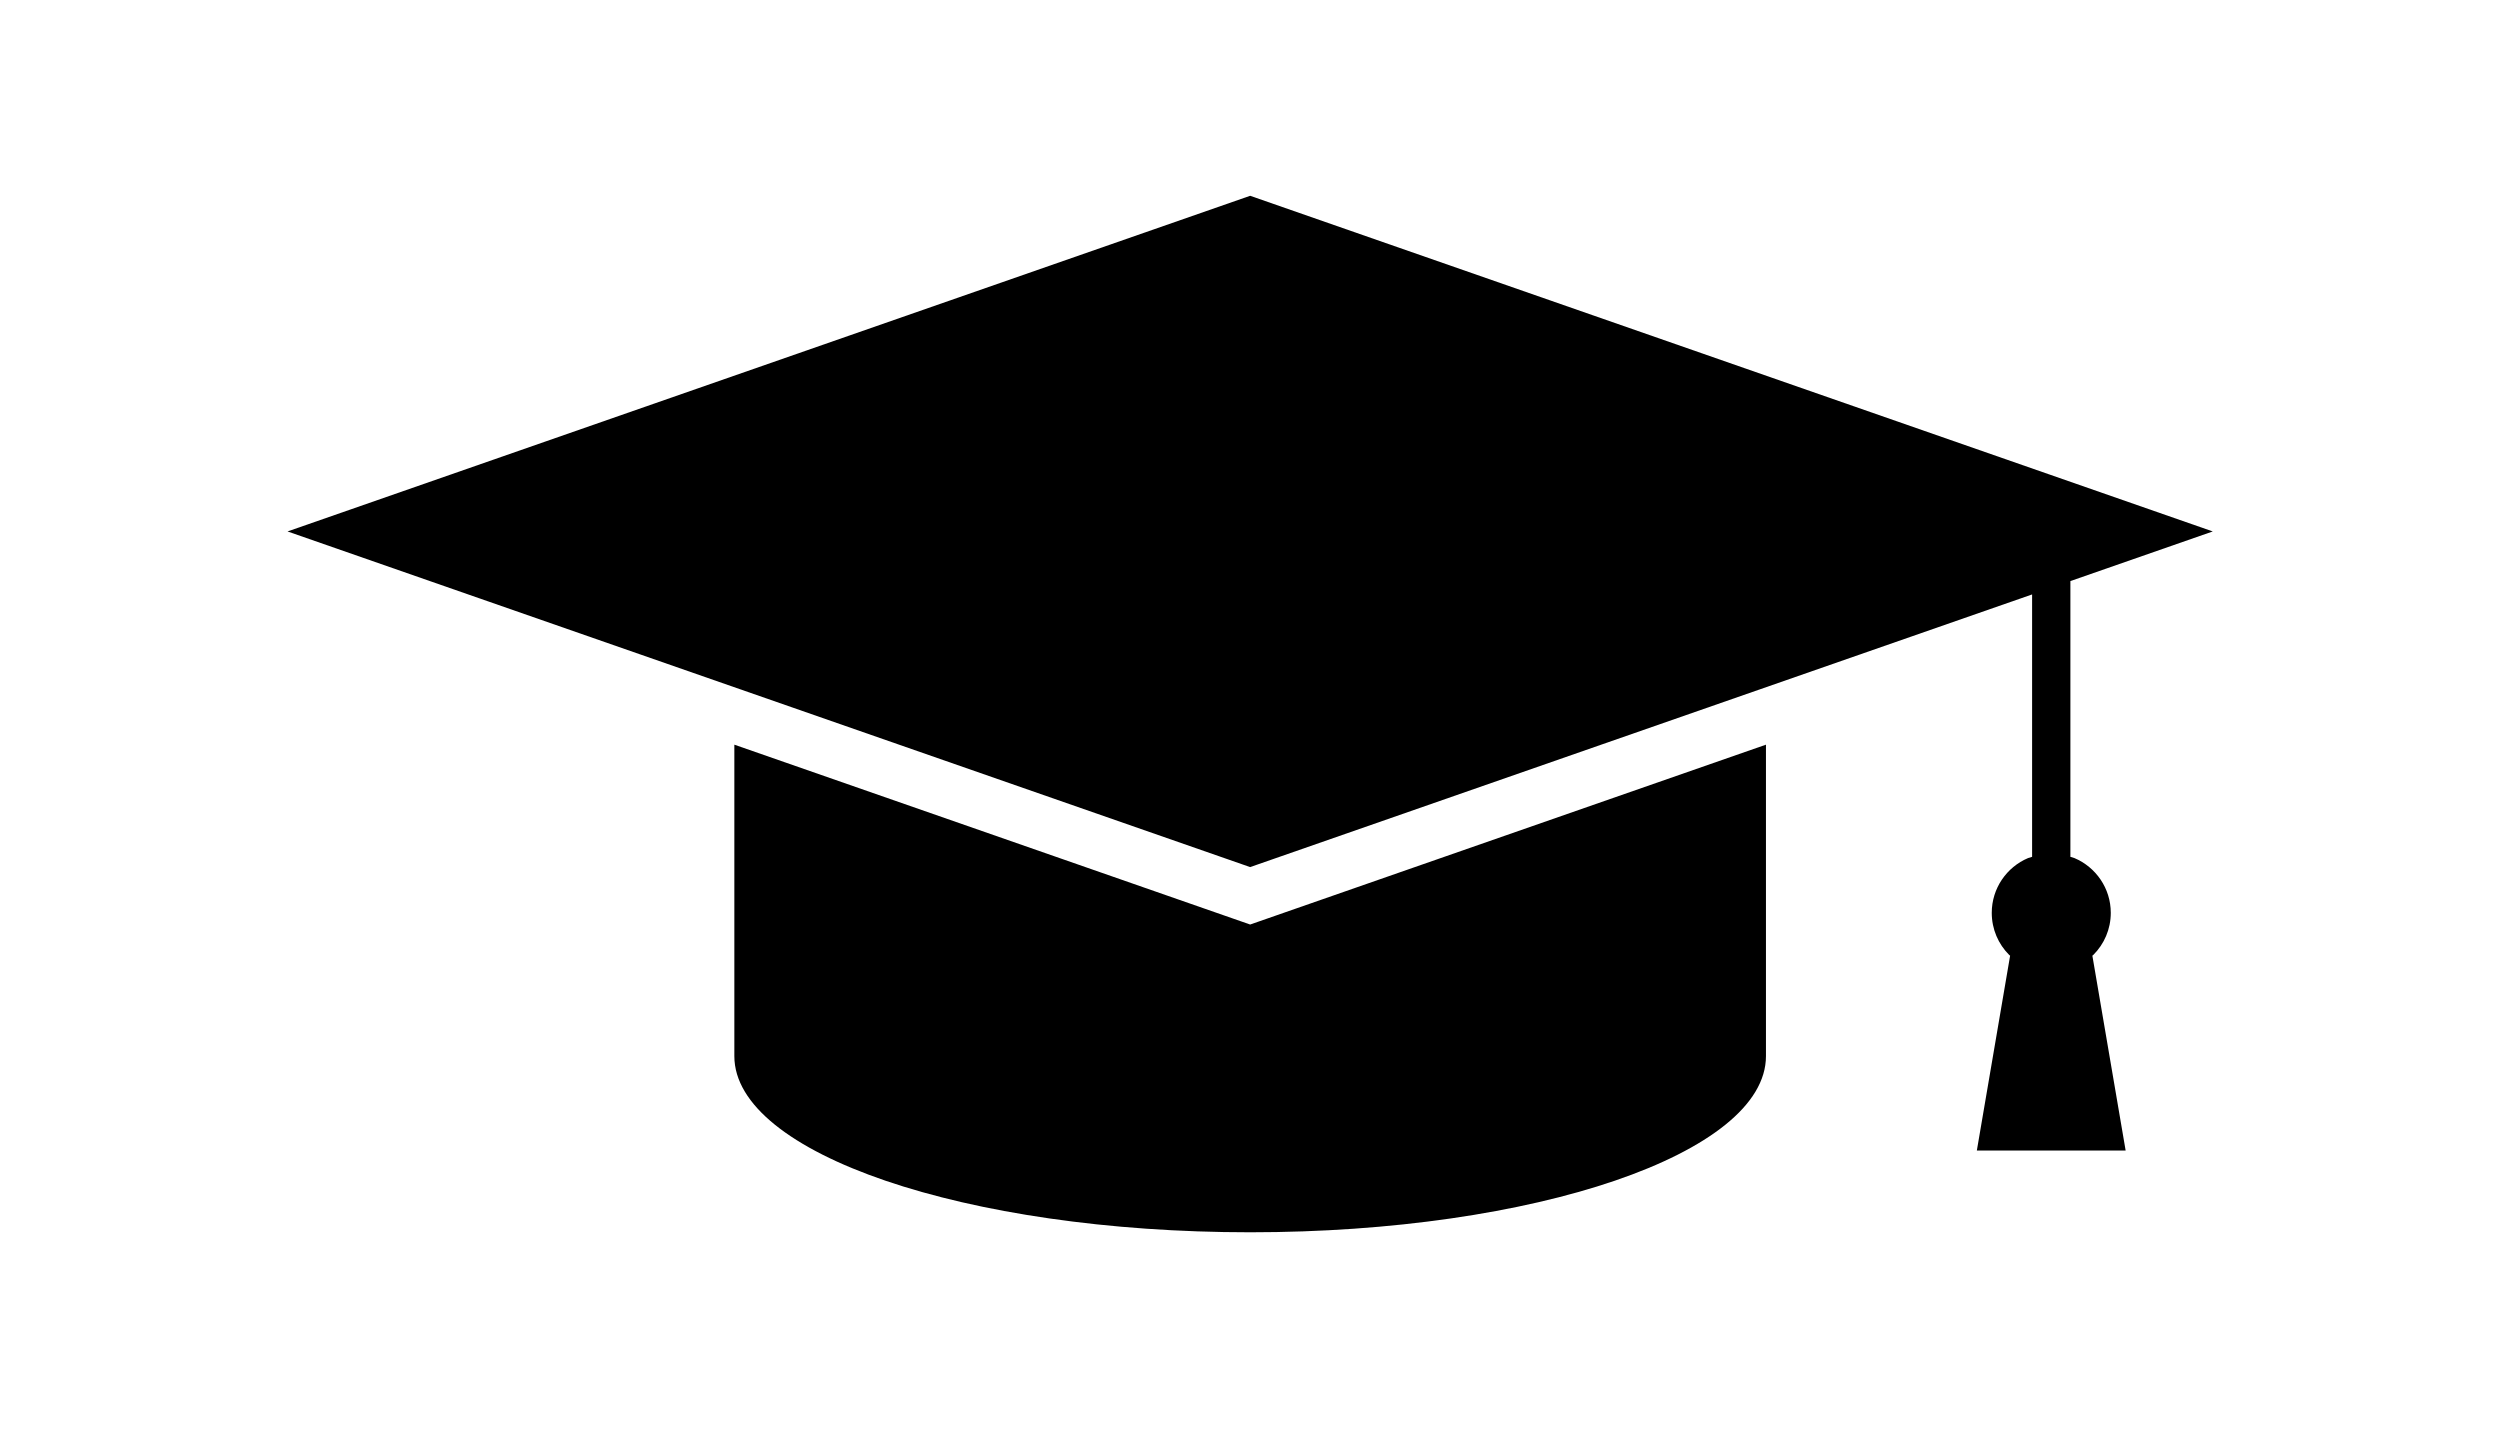 <svg xmlns="http://www.w3.org/2000/svg" xmlns:xlink="http://www.w3.org/1999/xlink" width="1792" zoomAndPan="magnify" viewBox="0 0 1344 768" height="1024" preserveAspectRatio="xMidYMid meet" version="1.0"><defs><clipPath id="b77d26dd77"><path d="M 154.582 105.254 L 1189.582 105.254 L 1189.582 662.477 L 154.582 662.477 Z M 154.582 105.254 " clip-rule="nonzero"/></clipPath></defs><rect x="-134.4" width="1612.8" fill="#ffffff" y="-76.8" height="921.6" fill-opacity="1"/><rect x="-134.4" width="1612.8" fill="#ffffff" y="-76.8" height="921.6" fill-opacity="1"/><g clip-path="url(#b77d26dd77)"><path fill="#000000" d="M 394.785 400.336 L 672.082 497.023 L 949.379 400.336 L 949.379 567.773 C 949.379 620.078 825.227 662.477 672.082 662.477 C 518.938 662.477 394.785 620.078 394.785 567.773 Z M 672.082 105.254 L 1189.582 285.703 L 1113.043 312.387 L 1113.043 460.629 L 1115.203 461.297 C 1126.695 466.148 1134.754 477.512 1134.754 490.754 C 1134.754 499.582 1131.168 507.574 1125.379 513.359 L 1124.859 513.773 L 1142.746 618.543 L 1062.75 618.543 L 1080.637 513.773 L 1080.121 513.359 C 1074.332 507.574 1070.766 499.582 1070.766 490.754 C 1070.766 477.512 1078.824 466.148 1090.293 461.297 L 1092.457 460.629 L 1092.457 319.57 L 672.082 466.145 L 154.582 285.703 Z M 672.082 105.254 " fill-opacity="1" fill-rule="evenodd"/></g></svg>